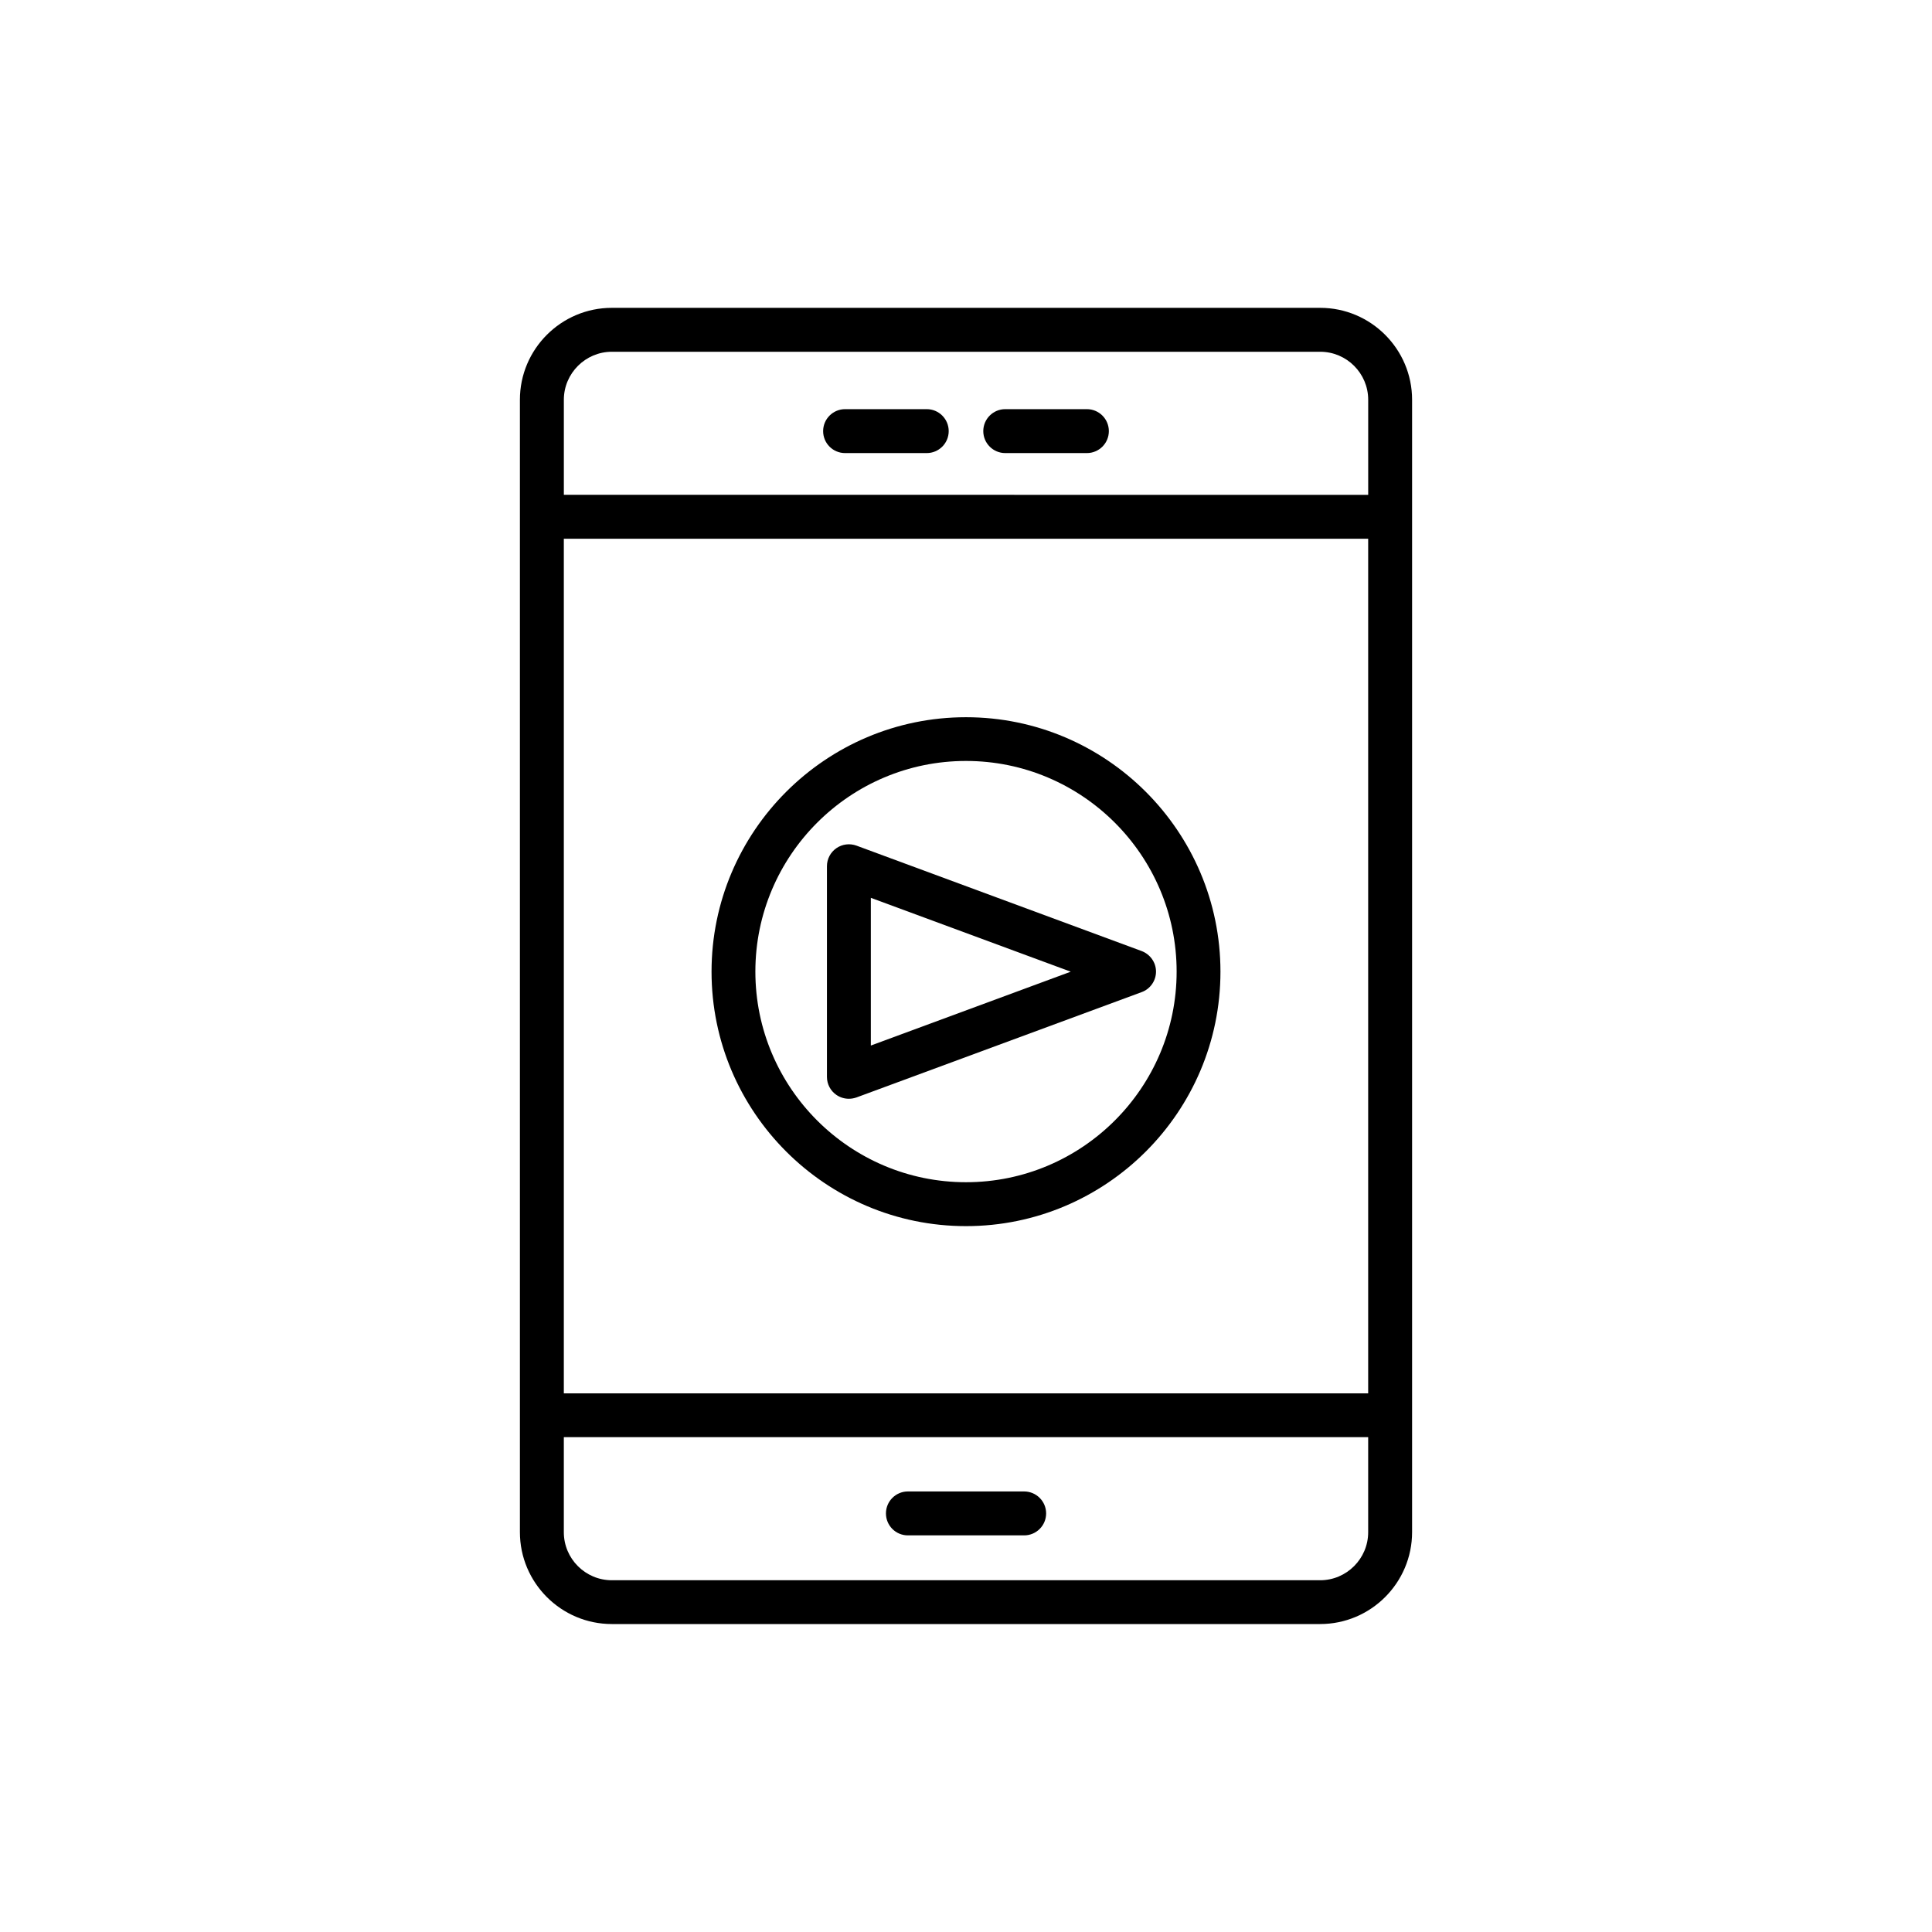 <?xml version="1.0" encoding="UTF-8"?>
<!-- Uploaded to: ICON Repo, www.svgrepo.com, Generator: ICON Repo Mixer Tools -->
<svg fill="#000000" width="800px" height="800px" version="1.1" viewBox="144 144 512 512" xmlns="http://www.w3.org/2000/svg">
 <g>
  <path d="m493.86 225.58h-187.72c-13.426 0-24.359 10.934-24.359 24.359v300.09c0 13.426 10.934 24.359 24.359 24.359h187.72c13.426 0 24.359-10.934 24.359-24.359v-300.09c0-13.426-10.934-24.359-24.359-24.359zm-200.44 61.188h213.16v226.49h-213.16zm12.723-49.547h187.72c7.027 0 12.723 5.719 12.723 12.723v25.191l-213.16-0.004v-25.191c0-7 5.719-12.719 12.723-12.719zm187.72 325.56h-187.72c-7.027 0-12.723-5.719-12.723-12.723v-25.191h213.16v25.191c0 7.004-5.719 12.723-12.719 12.723z"/>
  <path d="m367.96 264.07h21.637c3.199 0 5.82-2.594 5.82-5.82 0-3.199-2.594-5.82-5.82-5.82h-21.637c-3.199 0-5.82 2.594-5.82 5.82s2.594 5.82 5.82 5.82z"/>
  <path d="m410.4 264.07h21.637c3.199 0 5.82-2.594 5.82-5.82 0-3.199-2.594-5.82-5.82-5.82h-21.637c-3.199 0-5.82 2.594-5.82 5.82s2.621 5.82 5.82 5.82z"/>
  <path d="m415.39 539.25h-30.785c-3.199 0-5.82 2.594-5.82 5.82 0 3.223 2.594 5.82 5.82 5.82h30.809c3.199 0 5.82-2.594 5.82-5.82 0-3.223-2.621-5.82-5.844-5.82z"/>
  <path d="m400 334.07c-37.18 0-67.434 30.254-67.434 67.434 0 37.18 30.254 67.434 67.434 67.434s67.434-30.254 67.434-67.434c0-37.18-30.254-67.434-67.434-67.434zm0 123.23c-30.781 0-55.82-25.039-55.82-55.82s25.039-55.82 55.82-55.82 55.82 25.039 55.82 55.82c0 30.777-25.039 55.82-55.82 55.82z"/>
  <path d="m446.55 396.04-75.57-27.938c-1.789-0.656-3.777-0.402-5.34 0.68-1.562 1.082-2.492 2.871-2.492 4.762v55.848c0 1.914 0.934 3.68 2.492 4.762 0.984 0.68 2.141 1.031 3.324 1.031 0.68 0 1.359-0.125 2.016-0.352l75.57-27.91c2.293-0.832 3.805-3.023 3.805-5.441s-1.539-4.586-3.805-5.441zm-71.77 25.039v-39.145l52.977 19.574z"/>
 </g>
</svg>